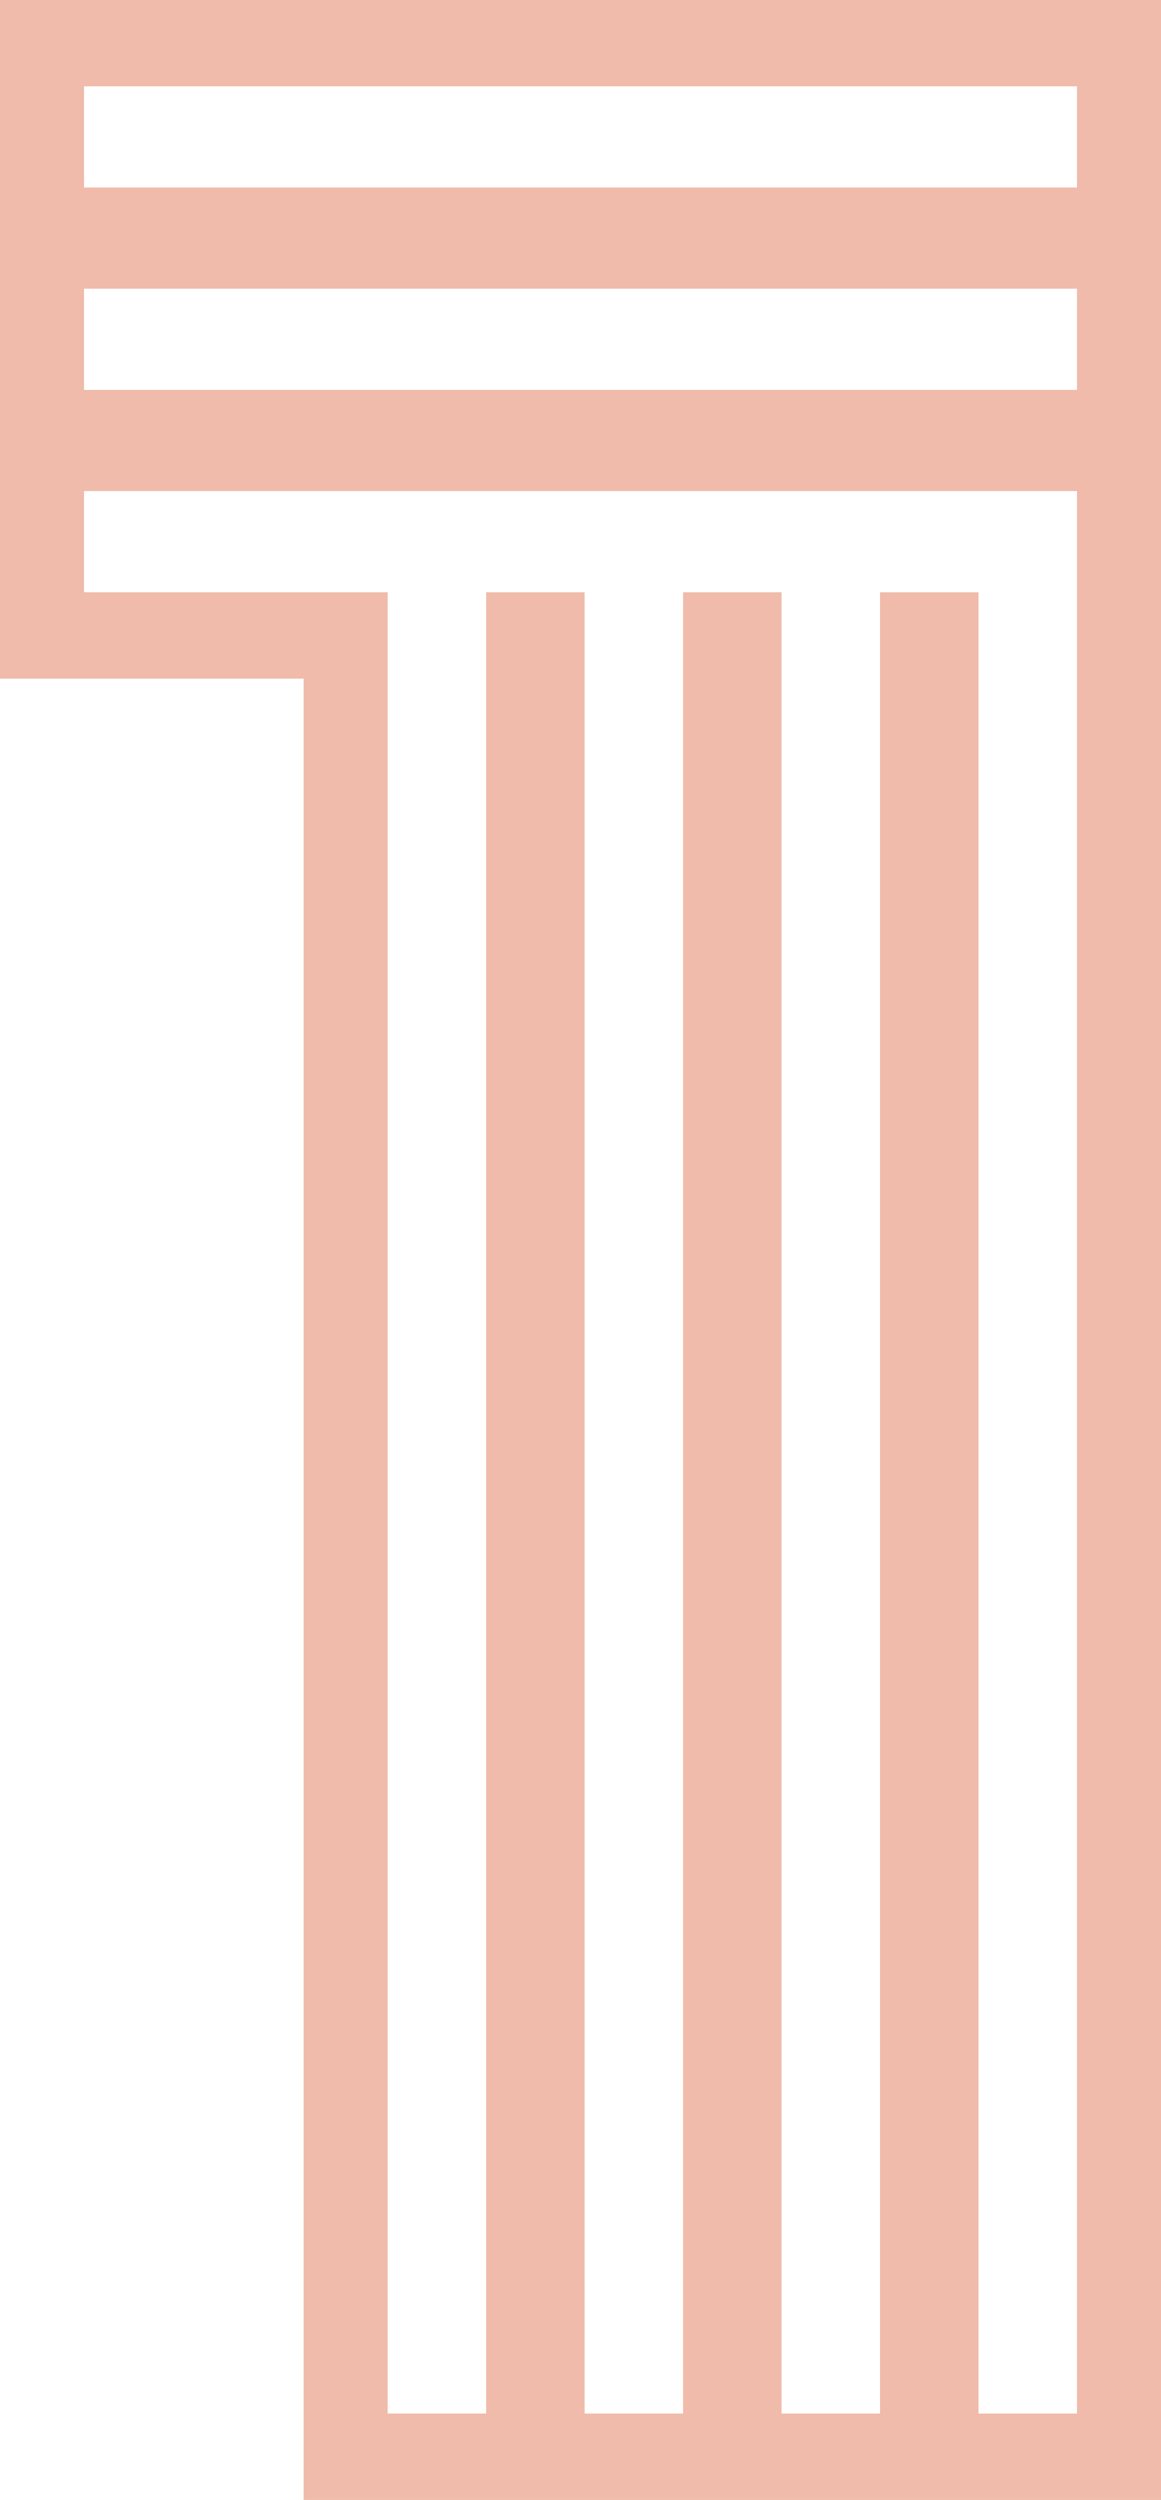 <svg width="66" height="142" viewBox="0 0 66 142" fill="none" xmlns="http://www.w3.org/2000/svg">
<path opacity="0.4" fill-rule="evenodd" clip-rule="evenodd" d="M0 38.546V0H66V142H17.26V38.546H0ZM22.037 33.642V137.096H27.635V33.642H33.233V137.096H38.831V33.642H44.429V137.096H50.027V33.642H55.625V137.096H61.223V27.894H4.777V33.642H22.037ZM4.777 22.147H61.223V16.399H4.777V22.147ZM4.777 10.652H61.223V4.904H4.777V10.652Z" fill="#D9552B"/>
</svg>
